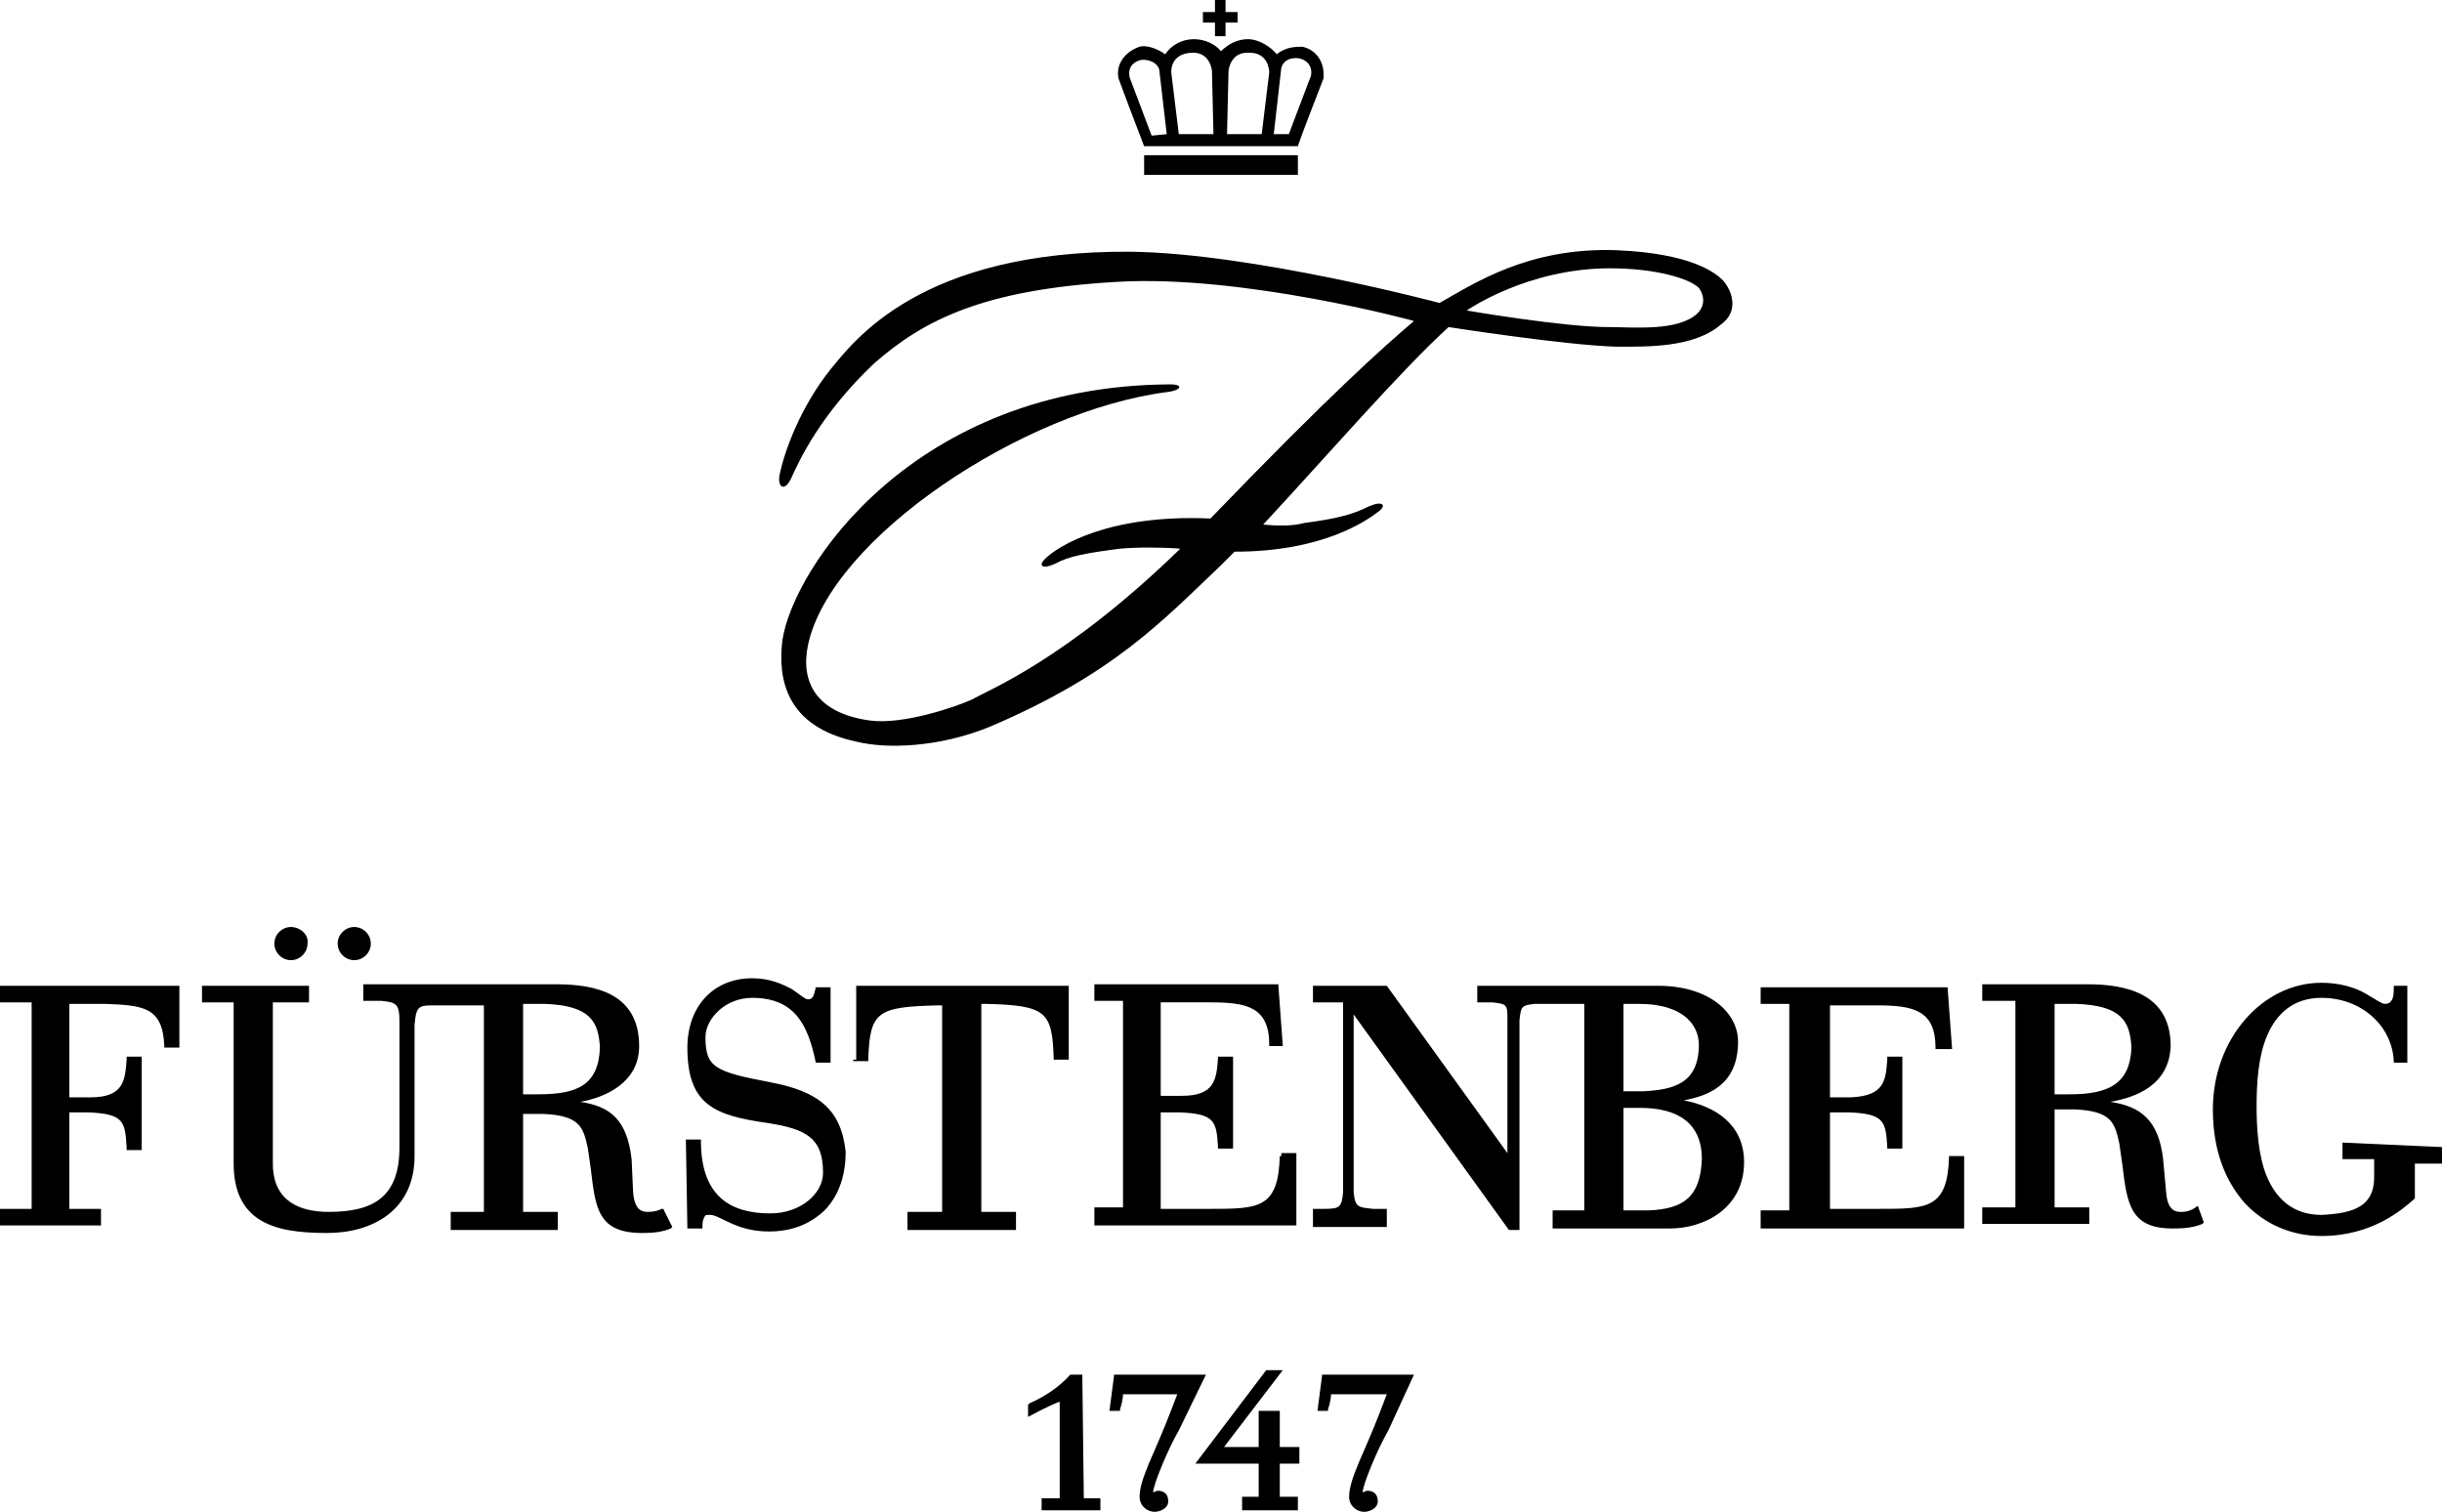 <?xml version="1.0" encoding="UTF-8"?><svg id="a" xmlns="http://www.w3.org/2000/svg" viewBox="0 0 162 100.3"><path d="m19.3,61.5c-.6,0-1.1.5-1.1,1.1s.5,1.1,1.1,1.1,1.1-.5,1.1-1.1c.1-.6-.5-1.1-1.1-1.1Zm4.2,0c-.6,0-1.1.5-1.1,1.1s.5,1.1,1.1,1.1,1.1-.5,1.1-1.1-.5-1.1-1.1-1.1Zm61.4,15.2c-.1,3.5-1.4,3.5-4.7,3.5h-3.2v-6.4h1.3c2.3.1,2.4.6,2.5,2.3v.1h1v-6.1h-1v.1c-.1,1.4-.2,2.5-2.4,2.5h-1.4v-6.2h3.3c2.4,0,3.9.3,3.9,2.8v.1h.9l-.3-4.1h-12.2v1.1h1.9v13.7h-1.9v1.2h13.4v-4.8h-1v.2h-.1Zm-28.3-6.3h1v-.1c.1-3.2.6-3.5,4.6-3.6h.3v13.7h-2.3v1.2h7.2v-1.2h-2.3v-13.8h.3c4,.1,4.4.5,4.5,3.6v.1h1v-4.9h-14.1v4.9h-.2v.1Zm-5.5,1.4c-3.7-.7-4.3-1-4.3-3,0-1.2,1.3-2.6,3.1-2.6,2.9,0,3.7,1.9,4.2,4.2v.1h1v-5h-1v.1c-.1.3-.1.7-.5.7-.2,0-.5-.3-1.1-.7-.6-.3-1.4-.7-2.6-.7-2.6,0-4.3,1.9-4.3,4.6,0,3.8,1.8,4.5,5.3,5,2.6.4,3.7,1,3.7,3.3,0,1.4-1.5,2.7-3.5,2.7-2.6,0-4.6-1.1-4.6-4.8v-.1h-1l.1,5.9h1v-.1c0-.2,0-.4.1-.6s.1-.2.3-.2c.7-.1,1.7,1.1,4,1.1,1.7,0,2.9-.6,3.8-1.5.9-1,1.3-2.3,1.3-3.8-.3-2.8-1.8-4-5-4.6Zm-7.2,8.4c-.2.1-.5.2-.9.2-.3,0-.9,0-1-1.3l-.1-2.2c-.3-2.6-1.4-3.5-3.4-3.8,1.7-.3,3.9-1.3,3.9-3.7,0-3.5-2.9-4.1-5.5-4.1h-12.8v1.1h1.2c1,.1,1.2.2,1.2,1.4v8.3c0,3.3-1.7,4.3-4.7,4.3-1.9,0-3.7-.7-3.7-3.2v-10.7h2.4v-1.1h-7.1v1.1h2.1v10.7c0,1.8.6,3,1.7,3.7s2.6.9,4.5.9c3,0,5.8-1.5,5.8-5.1v-8.7c.1-1.1.2-1.3,1.1-1.3h3.5v13.7h-2.2v1.2h7.1v-1.2h-2.3v-6.5h1.3c2.5.1,2.7.9,3,2.3l.2,1.4c.3,2.6.5,4.2,3.4,4.2.9,0,1.4-.1,1.9-.3l.1-.1-.6-1.2h-.1Zm-8.2-7.6h-1v-6h1.4c3.1.1,3.6,1.2,3.7,2.9-.1,2.5-1.5,3.1-4.1,3.1ZM0,65.4v1.1h2.1v13.7H0v1.1h6.7v-1.1h-2.1v-6.4h1.3c2.3.1,2.4.6,2.5,2.3v.2h1v-6.2h-1v.2c-.1,1.4-.2,2.5-2.4,2.5h-1.4v-6.2h2.4c2.5.1,3.8.2,3.9,2.8v.1h1v-4.1H0Zm145.5,14.8c-.2.1-.4.2-.8.2-.3,0-.9,0-1-1.3l-.2-2.2c-.3-2.6-1.5-3.5-3.5-3.8,1.7-.3,3.9-1.1,4-3.7,0-3.5-3-4.1-5.5-4.1h-7v1.1h2.2v13.7h-2.2v1.1h7.1v-1.1h-2.3v-6.5h1.3c2.5.1,2.7.9,3,2.3l.2,1.4c.3,2.5.5,4.2,3.3,4.2h.1c.9,0,1.4-.1,1.9-.3l.1-.1-.4-1.1-.3.2h0Zm-8.2-7.6h-1v-6h1.4c3.1.1,3.6,1.2,3.7,2.9-.1,2.4-1.5,3.1-4.1,3.1h0Zm-25.6.4c1.6-.3,3.6-1,3.6-3.9,0-1.9-1.9-3.7-5.3-3.7h-12v1.1h1c1,.1,1,.2,1,1.1v8.9l-8-11.1h-4.9v1.1h2v12.6c-.1,1-.2,1.1-1.3,1.1h-.7v1.2h4.9v-1.2h-.9c-1-.1-1.2-.1-1.3-1.1v-11.8l10.3,14.3h.7v-13.9c.1-.9.1-1,1-1.1h3.3v13.7h-2.1v1.2h7.8c2.2,0,4.9-1.3,4.9-4.4,0-2.5-1.9-3.7-4-4.1h0Zm-4-6.4h1c3.2,0,4,1.6,4,2.7,0,2.6-1.7,3-3.7,3.1h-1.3s0-5.8,0-5.8Zm1.7,13.7h-1.7v-6.8h1.1c2.5,0,4.1,1,4.1,3.4-.1,2.5-1.2,3.3-3.5,3.4Zm19.9-3.6c-.1,3.5-1.4,3.5-4.7,3.5h-3.2v-6.4h1.3c2.3.1,2.4.6,2.5,2.3v.1h1v-6.1h-1v.2c-.1,1.4-.2,2.4-2.4,2.5h-1.4v-6.1h3.1c2.4,0,3.9.3,3.9,2.8v.1h1.1l-.3-4.1h-12.4v1.1h1.9v13.7h-1.9v1.2h13.5v-4.8h-1Zm26.1-.9v1.1h2.1v1.2c0,1.9-1.3,2.4-3.5,2.5-1.9,0-3-1.1-3.6-2.5s-.7-3.3-.7-4.7c0-1.5.1-3.3.7-4.7.6-1.4,1.7-2.5,3.6-2.5,2.7,0,4.7,1.9,4.8,4.2v.1h.9v-5.1h-.9v.2c0,.6-.1,1-.6,1-.2,0-.6-.3-1.3-.7-.7-.4-1.7-.7-2.9-.7-3.9,0-7.2,3.7-7.2,8.4,0,2.7.8,4.7,2.1,6.2,1.3,1.4,3.1,2.2,5.1,2.2,3.4,0,5.4-1.8,6.1-2.4l.1-.1v-2.3h1.8v-1.1l-6.6-.3h0Zm-58.1-55.2s6.4,1.1,9.4,1.1c1.7,0,4.6.3,5.9-.9.6-.6.4-1.3.1-1.7-.6-.6-2.8-1.3-5.9-1.3-5.5,0-9.5,2.8-9.5,2.8Zm-44.8,11.1c-.4.9-.9.7-.8-.1.3-1.6,1.4-4.6,3.4-7.1,1.5-1.8,5.9-7.9,19.9-7.8,8.1.1,20.5,3.4,20.5,3.4,2.3-1.3,5.9-3.7,11.7-3.5,5,.2,6.6,1.5,7.1,2,.7.8,1,2.1-.1,2.9-1.8,1.6-5,1.5-7,1.5-3.4-.1-11.1-1.3-11.1-1.3-3.1,2.8-8.3,8.8-12.3,13.1,1,.1,2,.1,2.7-.1,2.3-.3,3.3-.6,4.3-1.1.9-.4,1.2-.1.7.3-.9.7-3.8,2.7-9.6,2.7l-.9.9c-3.9,3.7-7.1,7.2-15.3,10.7-3.4,1.4-6.9,1.5-8.9,1-4.7-1-5.2-4.2-4.9-6.7.7-4.8,8.7-16.9,25.7-17,1,0,.7.4-.1.5-9.6,1.2-22.4,9.7-23.9,16.8-.5,2.4.5,4.5,4.1,5,2.2.3,5.7-.9,6.8-1.4,1-.6,6.2-2.6,13.8-10-1.3-.1-2.9-.1-4,0-2.3.3-3.4.5-4.3,1-.9.4-1.1.1-.7-.3.9-.9,4.3-3,11-2.7,8-8.3,11.5-11.4,13.5-13.1.1,0-11.4-3.1-19.7-2.6-8.8.5-12.8,2.5-16.1,5.4-3.6,3.4-5,6.5-5.5,7.6Z"/><path d="m77.4,8.9l-.5-4.3c-.2-.6-1-.7-1.3-.6-.9.3-.7,1.1-.6,1.3l1.4,3.7,1-.1Zm7.1,0h1l1.4-3.7c.1-.1.3-1-.6-1.3-.3-.1-1.1-.1-1.3.6l-.5,4.4Zm1.6.8h-10.2c-.5-1.3-1.6-4.2-1.7-4.5-.2-1,.5-1.8,1.4-2.1.3-.1,1,0,1.7.5.4-.6,1.1-1,1.9-1,.7,0,1.4.3,1.8.8.5-.5,1.1-.8,1.8-.8s1.5.5,1.9,1c.6-.5,1.3-.5,1.7-.5.9.2,1.5,1,1.4,2.1-.1.3-1.3,3.3-1.7,4.5h0Zm-5.6-.8l-.1-4.2s-.1-1.3-1.4-1.2-1.3,1.1-1.3,1.3l.5,4.1h2.3Zm.9,0h2.3l.5-4.1c0-.2-.1-1.3-1.3-1.3-1.3-.1-1.4,1.2-1.4,1.2l-.1,4.2Zm-5.5,2.7v-1.3h10.2v1.3h-10.2Zm5.4-11.6v.8h.8v.7h-.8v.9h-.7v-.9h-.8v-.7h.8v-.8h.7Z"/><path d="m80,91.2h-6.1v.1l-.3,2.3h.7v-.1c.1-.3.2-.7.2-1h3.6l-.5,1.3c-1,2.6-2,4.3-2,5.5,0,.6.5,1,1,1,.3,0,.9-.2.9-.7s-.3-.7-.7-.7c-.1,0-.2.1-.3.1,0-.5,1-2.9,1.7-4.1l1.8-3.7h0Zm-8.2,0h-.8c-.8.9-1.8,1.5-2.7,1.9l-.1.1v.8l.2-.1c.7-.4,1.8-.9,1.9-.9v6.4h-1.2v.8h3.9v-.8h-1.1l-.1-8.2Zm13.1,2.4h-1.4v2.4h-2.3l3.9-5.1h-1.1l-4.7,6.2h4.2v2.2h-1.1v.9h3.7v-.9h-1.2v-2.2h1.3v-1.1h-1.3v-2.4Zm8.9-2.4h-6.1v.1l-.3,2.3h.7v-.1c.1-.3.2-.7.2-1h3.7l-.5,1.3c-1,2.6-2,4.3-2,5.5,0,.6.5,1,1,1,.3,0,.9-.2.9-.7s-.3-.7-.7-.7c-.1,0-.2.1-.3.1,0-.5,1-2.9,1.7-4.1l1.7-3.7h0Z"/></svg>